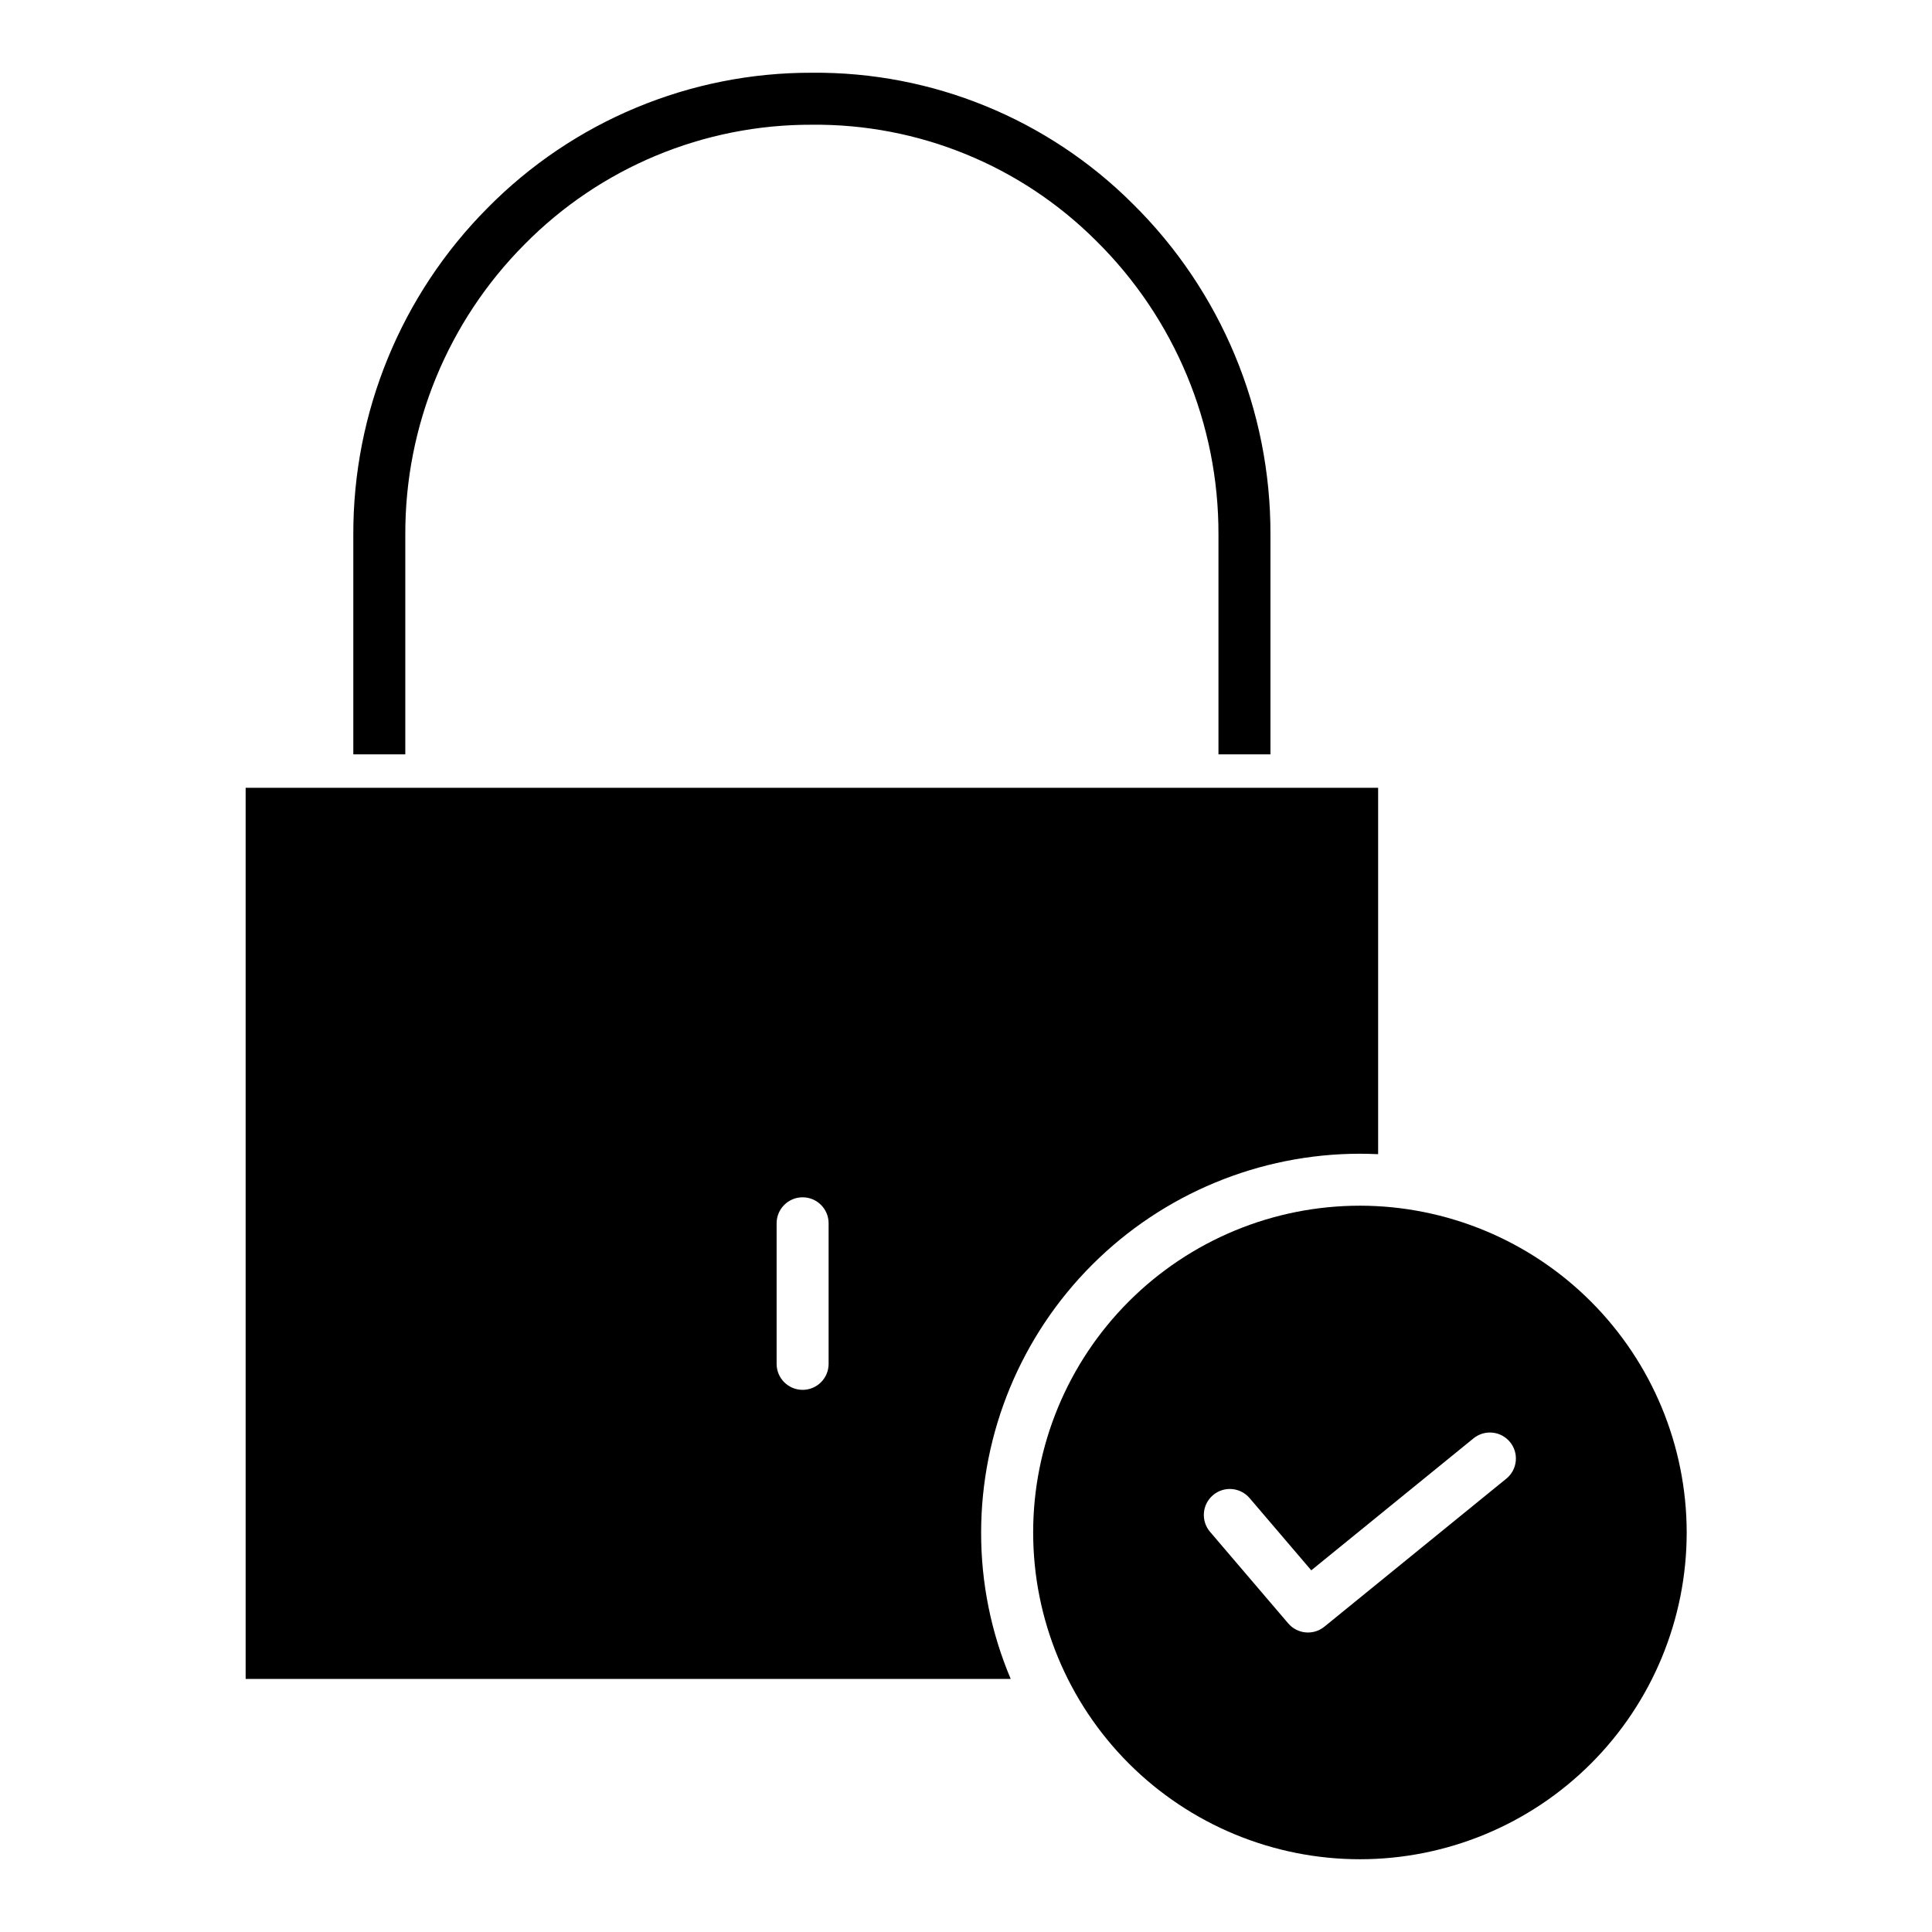 <?xml version="1.0" encoding="UTF-8"?>
<!-- The Best Svg Icon site in the world: iconSvg.co, Visit us! https://iconsvg.co -->
<svg fill="#000000" width="800px" height="800px" version="1.1" viewBox="144 144 512 512" xmlns="http://www.w3.org/2000/svg">
 <g>
  <path d="m251.41 285.65c-0.09-28.785 11.262-56.426 31.551-76.84 20.086-20.395 47.539-31.84 76.16-31.754 28.223-0.285 55.375 10.789 75.344 30.734 20.828 20.543 32.52 48.602 32.441 77.859v58.262h13.777v-58.262c0.094-32.93-13.055-64.516-36.496-87.645-22.539-22.504-53.168-35.02-85.02-34.727-32.301-0.086-63.281 12.828-85.961 35.836-22.863 22.984-35.656 54.113-35.574 86.535v58.262h13.777z"/>
  <path d="m504.39 449.75c1.617 0 2.859 0.043 4.828 0.117v-97.098h-300.12v236.16h202.75c-5.203-12.285-7.871-25.5-7.84-38.844 0.035-26.609 10.621-52.117 29.441-70.93 18.816-18.809 44.332-29.383 70.938-29.406zm-140.8 55.688c0 3.805-3.082 6.887-6.887 6.887s-6.891-3.082-6.891-6.887v-37.254c0-3.805 3.086-6.887 6.891-6.887s6.887 3.082 6.887 6.887z"/>
  <path d="m504.39 463.52c-22.969 0-44.992 9.125-61.234 25.367-16.238 16.242-25.363 38.266-25.359 61.234 0 22.969 9.125 44.992 25.363 61.234 16.242 16.238 38.27 25.363 61.234 25.363 22.969 0 44.996-9.125 61.234-25.363 16.242-16.242 25.363-38.27 25.363-61.234-0.023-22.961-9.156-44.973-25.395-61.211-16.234-16.234-38.246-25.367-61.207-25.391zm38.82 72.324-48.234 39.242h-0.004c-2.898 2.363-7.156 1.977-9.582-0.871l-20.711-24.258c-2.473-2.894-2.129-7.242 0.762-9.711 2.894-2.473 7.242-2.129 9.715 0.766l16.344 19.141 43.016-34.992c2.953-2.383 7.277-1.93 9.668 1.012 2.394 2.945 1.961 7.269-0.973 9.676z"/>
 </g>
</svg>